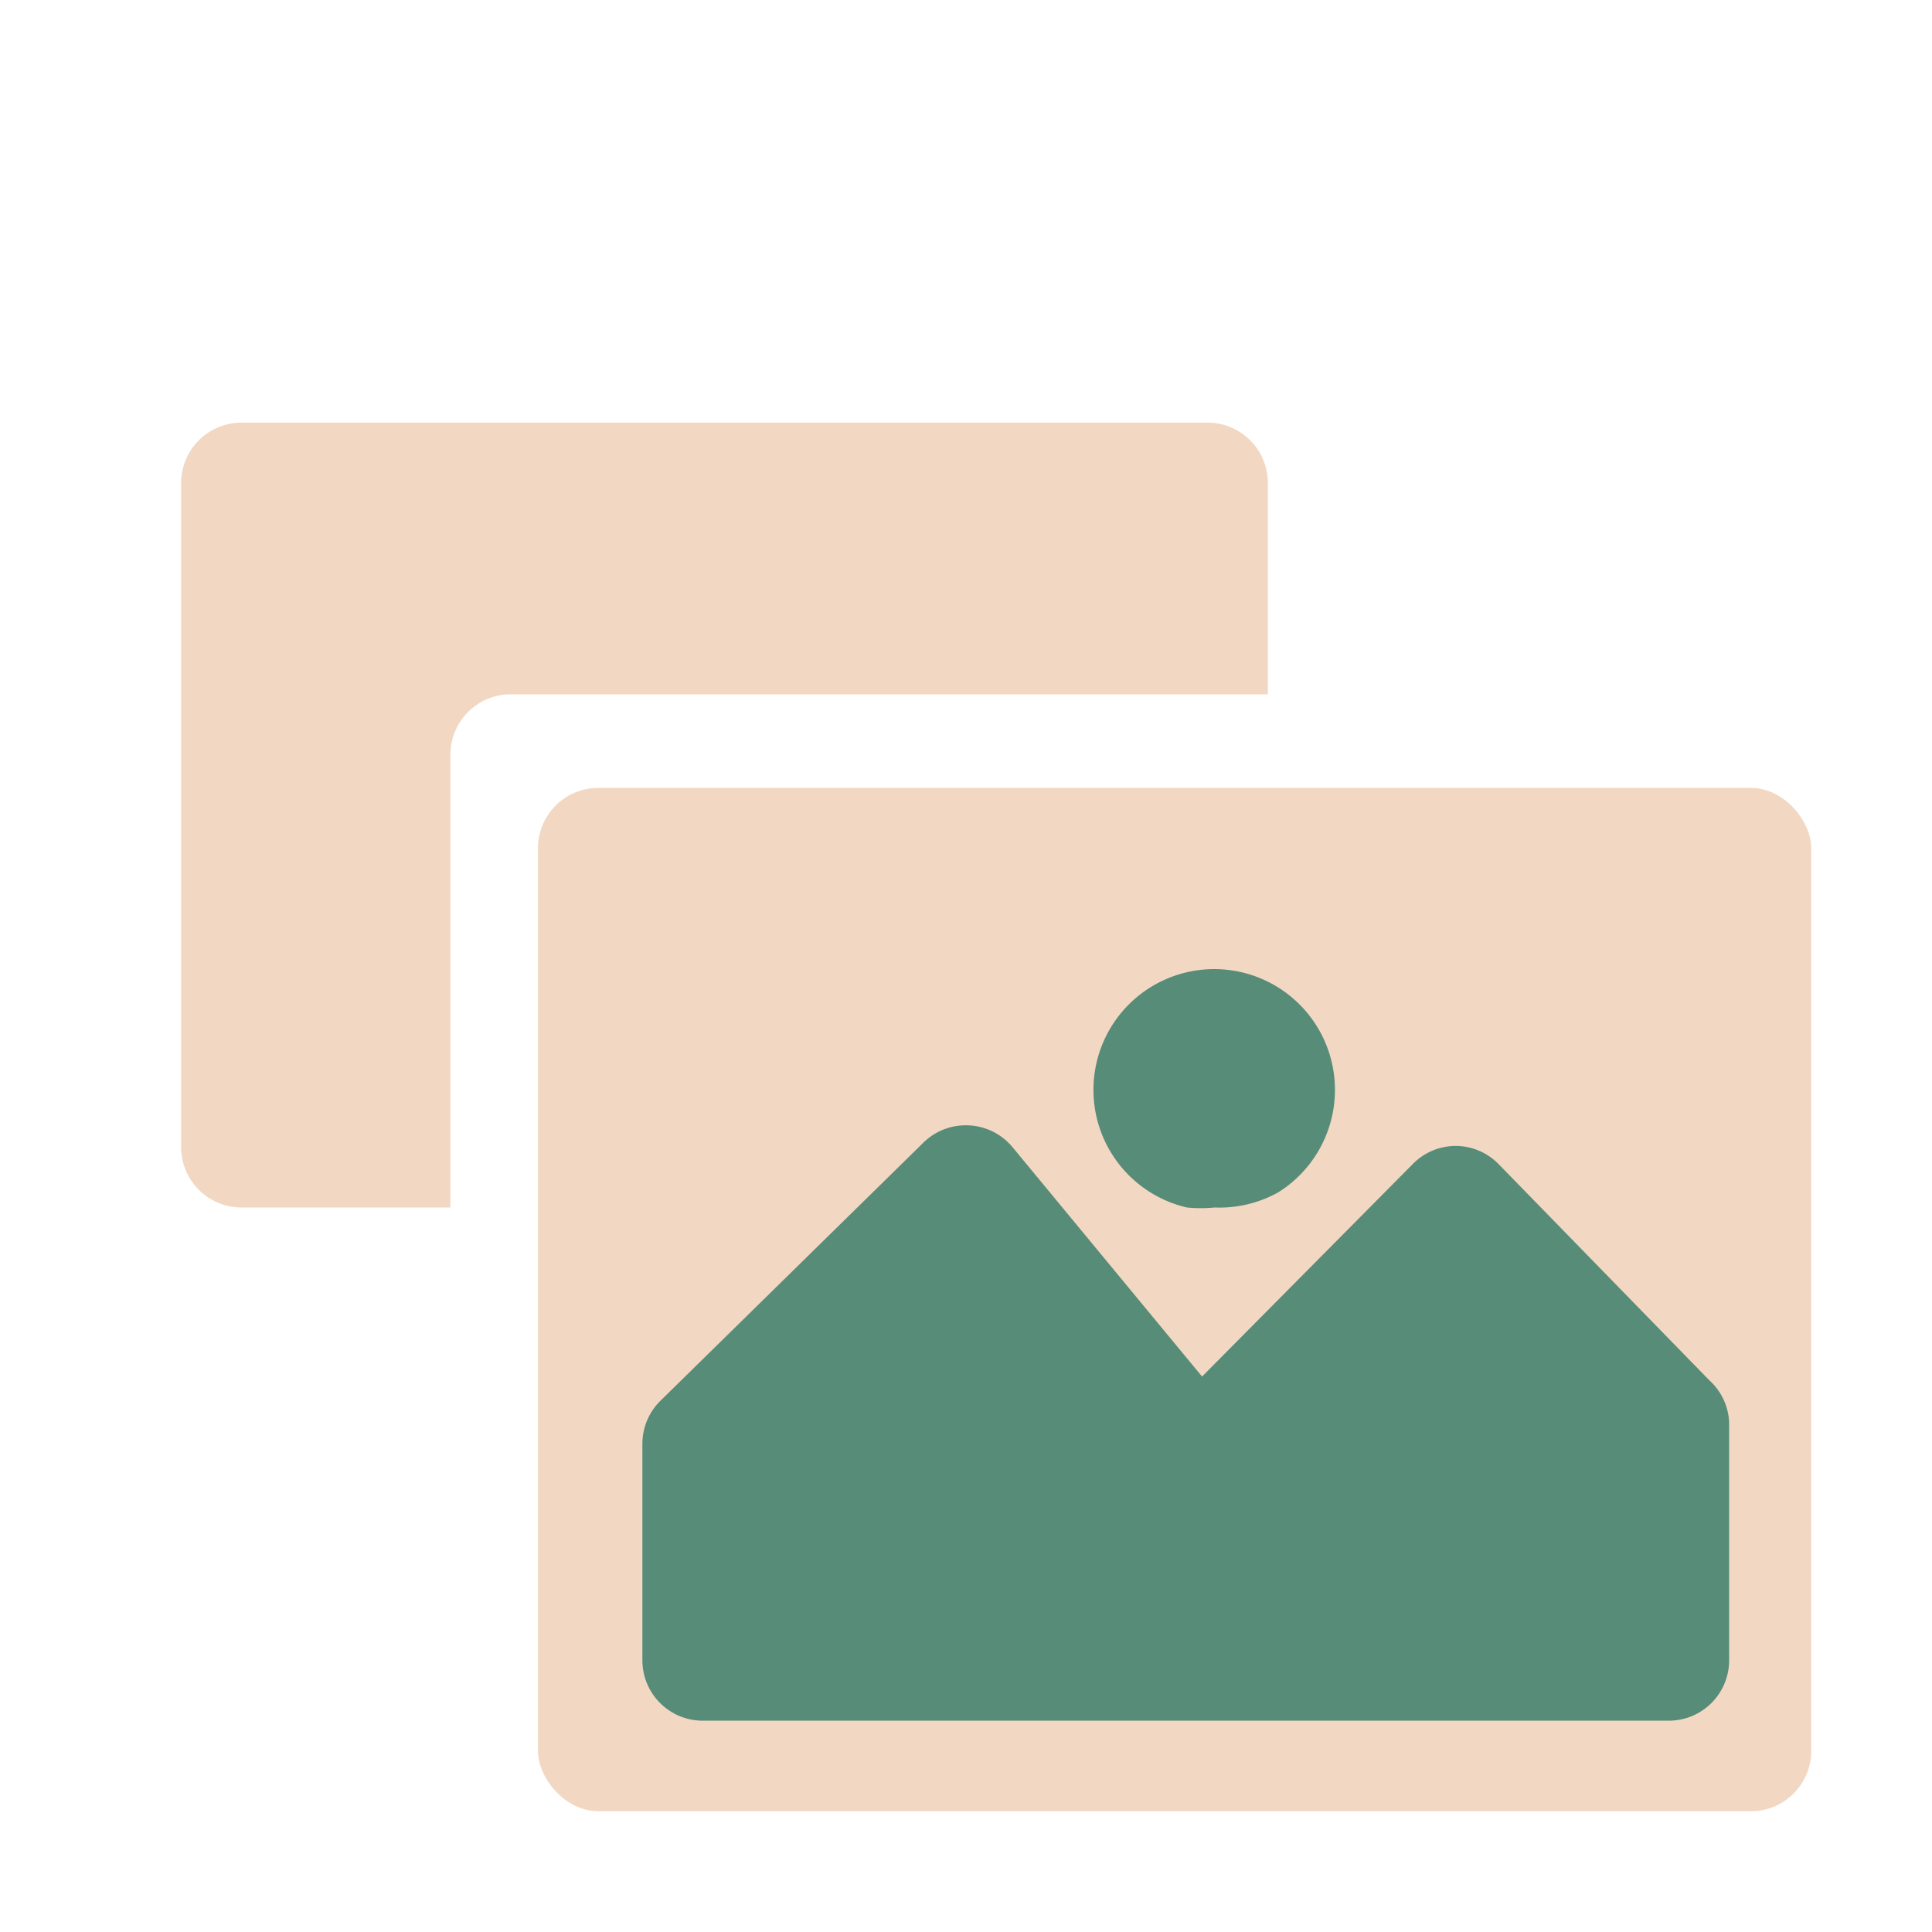 <?xml version="1.0" ?>
<!-- Скачано с сайта svg4.ru / Downloaded from svg4.ru -->
<svg width="800px" height="800px" viewBox="0 0 32 32" xmlns="http://www.w3.org/2000/svg">
<defs>
<style>.cls-1{fill:#f2d8c2;}.cls-2{fill:#568c78;}</style>
</defs>
<title/>
<g data-name="Layer 9" id="Layer_9">
<rect class="cls-1" height="16.95" rx="1" width="21.09" x="8.91" y="13.05"/>
<path class="cls-2" d="M28.31,22.86l-3.49-3.58a1,1,0,0,0-.71-.3h0a1,1,0,0,0-.71.3L19.91,22.8,16.77,19a1,1,0,0,0-.72-.36,1,1,0,0,0-.75.28L10.94,23.2a1,1,0,0,0-.3.71V27.5a1,1,0,0,0,1,1h16a1,1,0,0,0,1-1V23.56A1,1,0,0,0,28.31,22.86Z"/>
<path class="cls-2" d="M20.12,20a2.4,2.4,0,0,1-.46,0,2,2,0,1,1,2.4-1.5,2,2,0,0,1-.89,1.25A2,2,0,0,1,20.12,20Z"/>
<path class="cls-1" d="M20,7H4A1,1,0,0,0,3,8V19a1,1,0,0,0,1,1H7.46V12.5a1,1,0,0,1,1-1H21V8A1,1,0,0,0,20,7Z"/>
</g>
</svg>